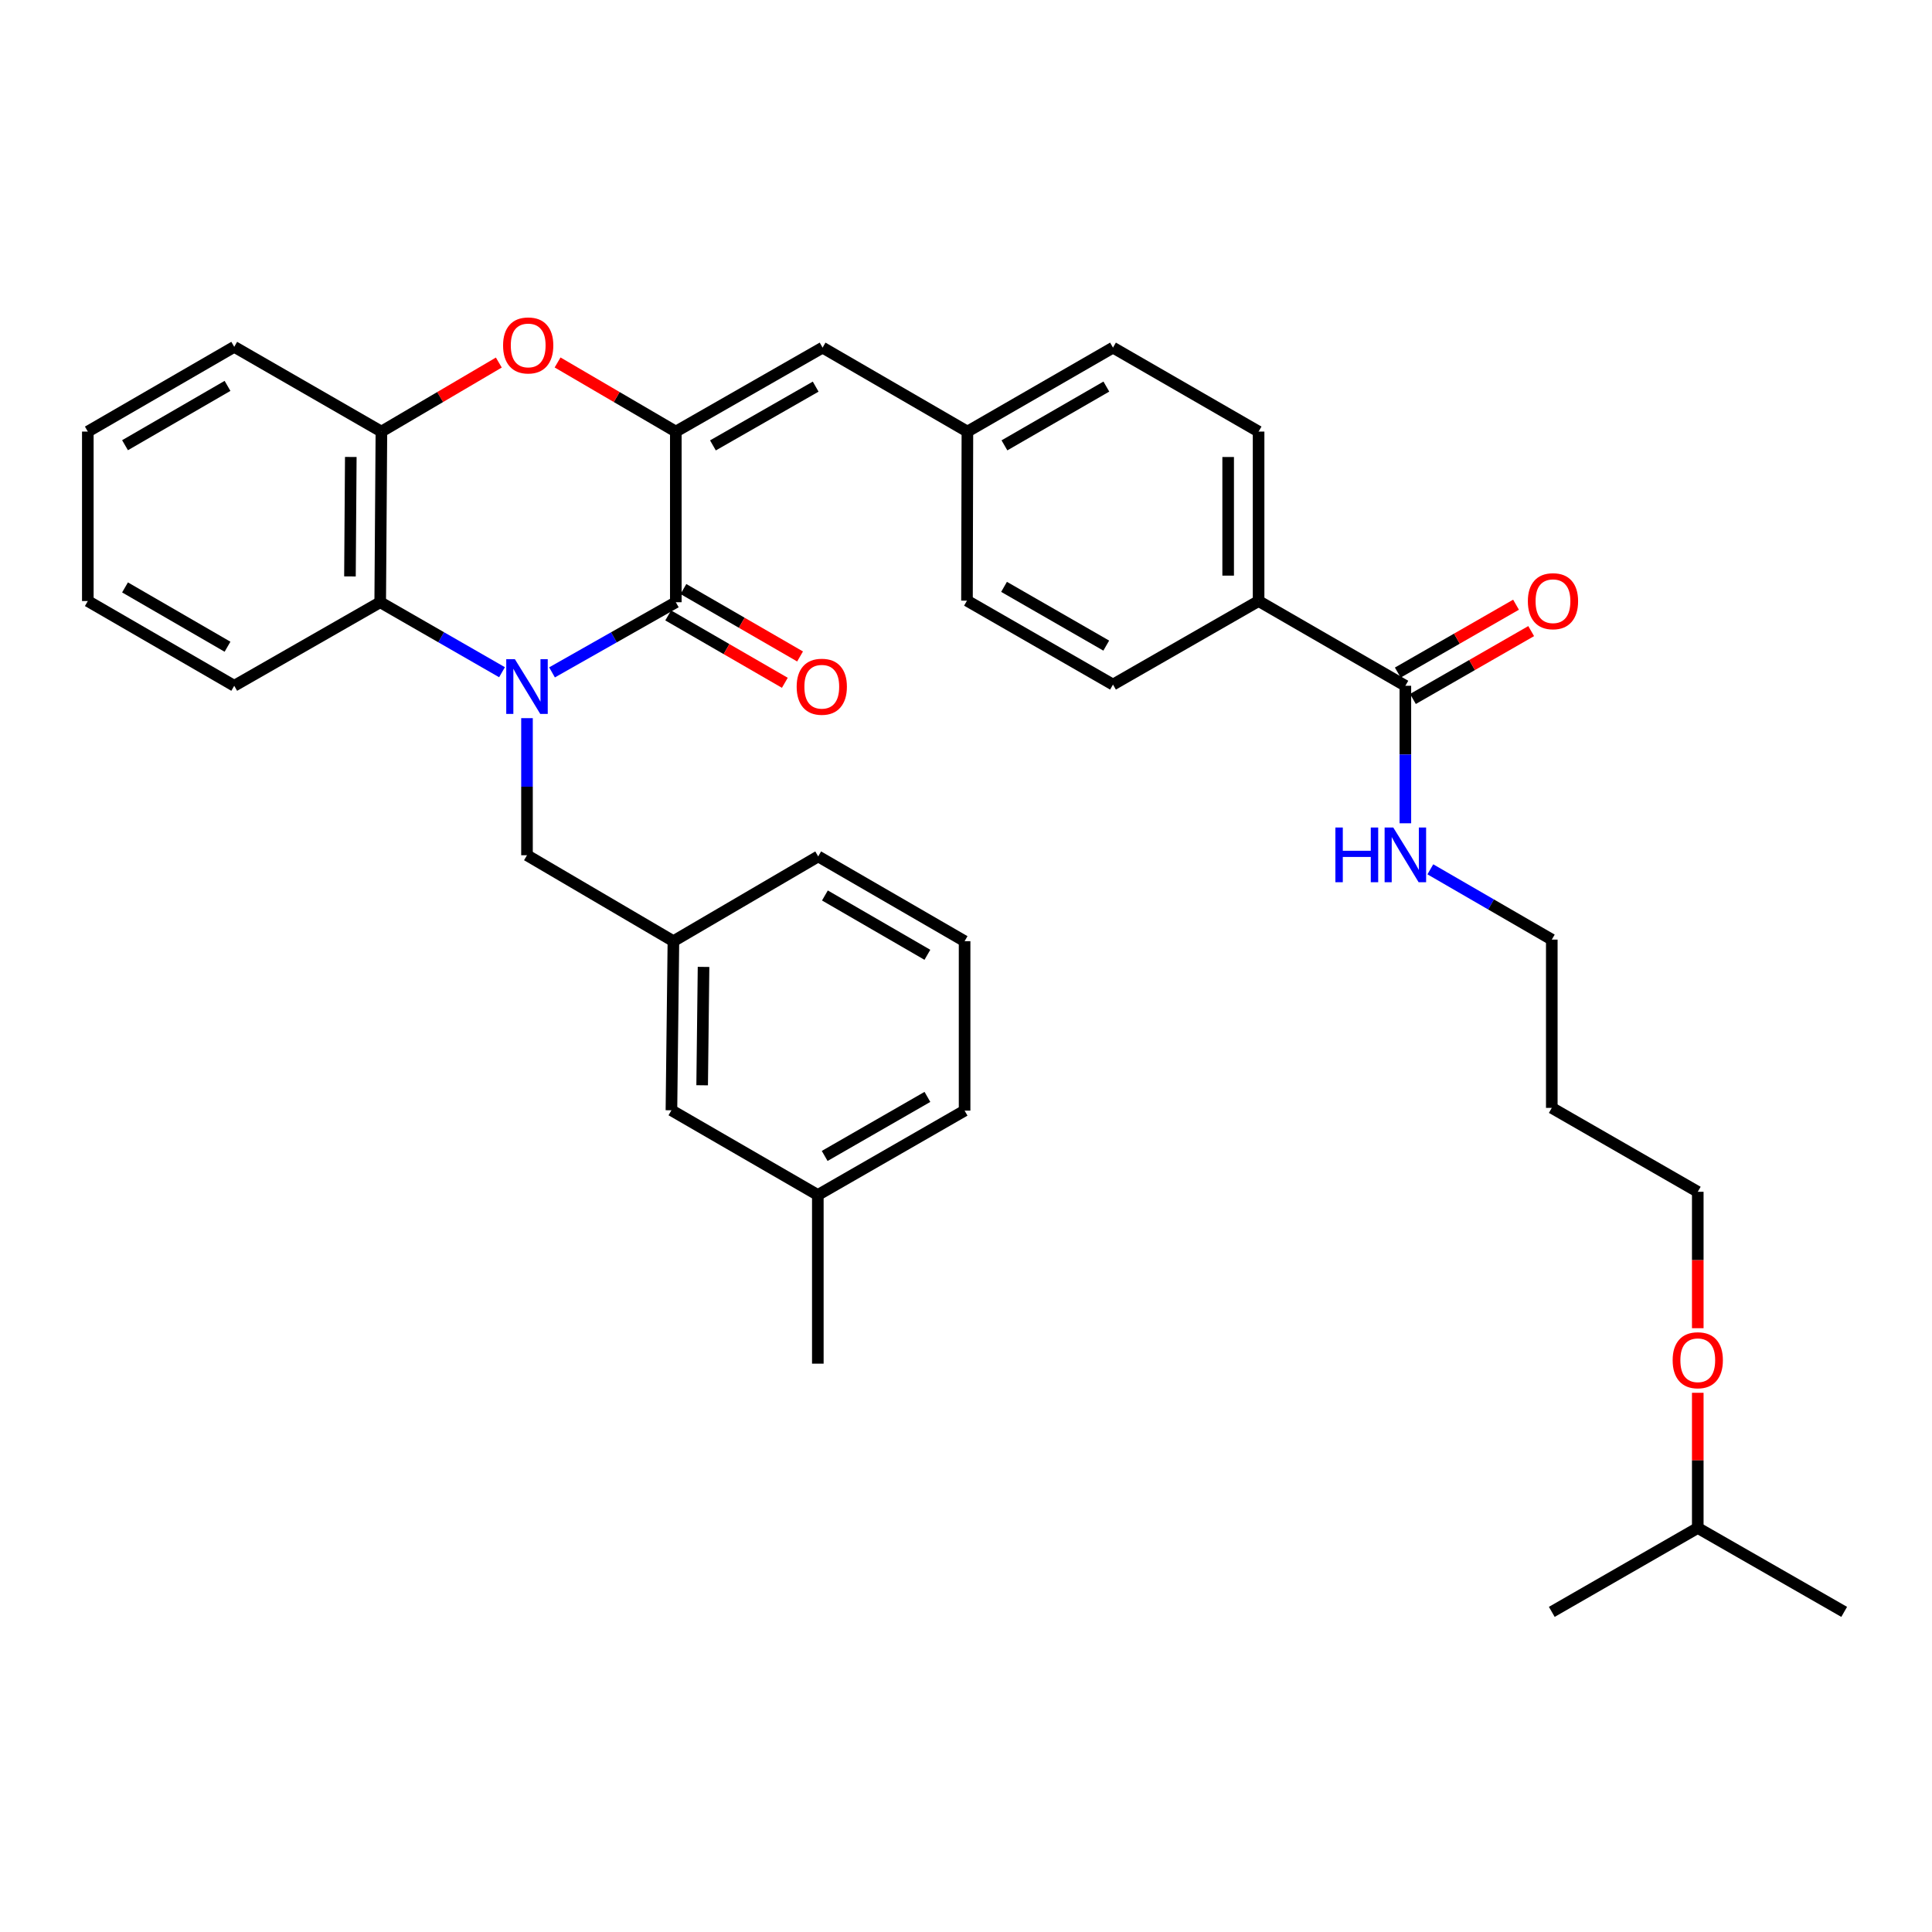 <?xml version='1.0' encoding='iso-8859-1'?>
<svg version='1.1' baseProfile='full'
              xmlns='http://www.w3.org/2000/svg'
                      xmlns:rdkit='http://www.rdkit.org/xml'
                      xmlns:xlink='http://www.w3.org/1999/xlink'
                  xml:space='preserve'
width='1000px' height='1000px' viewBox='0 0 1000 1000'>
<!-- END OF HEADER -->
<rect style='opacity:1.0;fill:#FFFFFF;stroke:none' width='1000' height='1000' x='0' y='0'> </rect>
<path class='bond-0' d='M 285.725,348.028 L 317.761,329.87' style='fill:none;fill-rule:evenodd;stroke:#0000FF;stroke-width:6px;stroke-linecap:butt;stroke-linejoin:miter;stroke-opacity:1' />
<path class='bond-0' d='M 317.761,329.87 L 349.798,311.711' style='fill:none;fill-rule:evenodd;stroke:#000000;stroke-width:6px;stroke-linecap:butt;stroke-linejoin:miter;stroke-opacity:1' />
<path class='bond-3' d='M 259.84,347.94 L 228.318,329.826' style='fill:none;fill-rule:evenodd;stroke:#0000FF;stroke-width:6px;stroke-linecap:butt;stroke-linejoin:miter;stroke-opacity:1' />
<path class='bond-3' d='M 228.318,329.826 L 196.795,311.711' style='fill:none;fill-rule:evenodd;stroke:#000000;stroke-width:6px;stroke-linecap:butt;stroke-linejoin:miter;stroke-opacity:1' />
<path class='bond-7' d='M 272.771,371.713 L 272.771,407.192' style='fill:none;fill-rule:evenodd;stroke:#0000FF;stroke-width:6px;stroke-linecap:butt;stroke-linejoin:miter;stroke-opacity:1' />
<path class='bond-7' d='M 272.771,407.192 L 272.771,442.67' style='fill:none;fill-rule:evenodd;stroke:#000000;stroke-width:6px;stroke-linecap:butt;stroke-linejoin:miter;stroke-opacity:1' />
<path class='bond-1' d='M 349.798,311.711 L 349.798,223.387' style='fill:none;fill-rule:evenodd;stroke:#000000;stroke-width:6px;stroke-linecap:butt;stroke-linejoin:miter;stroke-opacity:1' />
<path class='bond-8' d='M 345.857,318.531 L 376.044,335.974' style='fill:none;fill-rule:evenodd;stroke:#000000;stroke-width:6px;stroke-linecap:butt;stroke-linejoin:miter;stroke-opacity:1' />
<path class='bond-8' d='M 376.044,335.974 L 406.232,353.417' style='fill:none;fill-rule:evenodd;stroke:#FF0000;stroke-width:6px;stroke-linecap:butt;stroke-linejoin:miter;stroke-opacity:1' />
<path class='bond-8' d='M 353.738,304.892 L 383.925,322.335' style='fill:none;fill-rule:evenodd;stroke:#000000;stroke-width:6px;stroke-linecap:butt;stroke-linejoin:miter;stroke-opacity:1' />
<path class='bond-8' d='M 383.925,322.335 L 414.113,339.779' style='fill:none;fill-rule:evenodd;stroke:#FF0000;stroke-width:6px;stroke-linecap:butt;stroke-linejoin:miter;stroke-opacity:1' />
<path class='bond-5' d='M 349.798,223.387 L 425.765,179.93' style='fill:none;fill-rule:evenodd;stroke:#000000;stroke-width:6px;stroke-linecap:butt;stroke-linejoin:miter;stroke-opacity:1' />
<path class='bond-5' d='M 369.014,230.541 L 422.192,200.121' style='fill:none;fill-rule:evenodd;stroke:#000000;stroke-width:6px;stroke-linecap:butt;stroke-linejoin:miter;stroke-opacity:1' />
<path class='bond-35' d='M 349.798,223.387 L 319.201,205.498' style='fill:none;fill-rule:evenodd;stroke:#000000;stroke-width:6px;stroke-linecap:butt;stroke-linejoin:miter;stroke-opacity:1' />
<path class='bond-35' d='M 319.201,205.498 L 288.605,187.608' style='fill:none;fill-rule:evenodd;stroke:#FF0000;stroke-width:6px;stroke-linecap:butt;stroke-linejoin:miter;stroke-opacity:1' />
<path class='bond-2' d='M 258.189,187.653 L 227.802,205.52' style='fill:none;fill-rule:evenodd;stroke:#FF0000;stroke-width:6px;stroke-linecap:butt;stroke-linejoin:miter;stroke-opacity:1' />
<path class='bond-2' d='M 227.802,205.52 L 197.416,223.387' style='fill:none;fill-rule:evenodd;stroke:#000000;stroke-width:6px;stroke-linecap:butt;stroke-linejoin:miter;stroke-opacity:1' />
<path class='bond-4' d='M 196.795,311.711 L 197.416,223.387' style='fill:none;fill-rule:evenodd;stroke:#000000;stroke-width:6px;stroke-linecap:butt;stroke-linejoin:miter;stroke-opacity:1' />
<path class='bond-4' d='M 181.136,298.352 L 181.571,236.525' style='fill:none;fill-rule:evenodd;stroke:#000000;stroke-width:6px;stroke-linecap:butt;stroke-linejoin:miter;stroke-opacity:1' />
<path class='bond-20' d='M 196.795,311.711 L 121.238,354.959' style='fill:none;fill-rule:evenodd;stroke:#000000;stroke-width:6px;stroke-linecap:butt;stroke-linejoin:miter;stroke-opacity:1' />
<path class='bond-22' d='M 197.416,223.387 L 121.238,179.518' style='fill:none;fill-rule:evenodd;stroke:#000000;stroke-width:6px;stroke-linecap:butt;stroke-linejoin:miter;stroke-opacity:1' />
<path class='bond-12' d='M 425.765,179.93 L 500.726,223.387' style='fill:none;fill-rule:evenodd;stroke:#000000;stroke-width:6px;stroke-linecap:butt;stroke-linejoin:miter;stroke-opacity:1' />
<path class='bond-6' d='M 727.413,354.959 L 651.445,311.099' style='fill:none;fill-rule:evenodd;stroke:#000000;stroke-width:6px;stroke-linecap:butt;stroke-linejoin:miter;stroke-opacity:1' />
<path class='bond-10' d='M 731.334,361.789 L 761.935,344.223' style='fill:none;fill-rule:evenodd;stroke:#000000;stroke-width:6px;stroke-linecap:butt;stroke-linejoin:miter;stroke-opacity:1' />
<path class='bond-10' d='M 761.935,344.223 L 792.536,326.656' style='fill:none;fill-rule:evenodd;stroke:#FF0000;stroke-width:6px;stroke-linecap:butt;stroke-linejoin:miter;stroke-opacity:1' />
<path class='bond-10' d='M 723.492,348.128 L 754.093,330.562' style='fill:none;fill-rule:evenodd;stroke:#000000;stroke-width:6px;stroke-linecap:butt;stroke-linejoin:miter;stroke-opacity:1' />
<path class='bond-10' d='M 754.093,330.562 L 784.694,312.995' style='fill:none;fill-rule:evenodd;stroke:#FF0000;stroke-width:6px;stroke-linecap:butt;stroke-linejoin:miter;stroke-opacity:1' />
<path class='bond-13' d='M 727.413,354.959 L 727.413,390.544' style='fill:none;fill-rule:evenodd;stroke:#000000;stroke-width:6px;stroke-linecap:butt;stroke-linejoin:miter;stroke-opacity:1' />
<path class='bond-13' d='M 727.413,390.544 L 727.413,426.13' style='fill:none;fill-rule:evenodd;stroke:#0000FF;stroke-width:6px;stroke-linecap:butt;stroke-linejoin:miter;stroke-opacity:1' />
<path class='bond-11' d='M 272.771,442.67 L 348.555,487.152' style='fill:none;fill-rule:evenodd;stroke:#000000;stroke-width:6px;stroke-linecap:butt;stroke-linejoin:miter;stroke-opacity:1' />
<path class='bond-9' d='M 651.445,311.099 L 651.445,223.387' style='fill:none;fill-rule:evenodd;stroke:#000000;stroke-width:6px;stroke-linecap:butt;stroke-linejoin:miter;stroke-opacity:1' />
<path class='bond-9' d='M 635.693,297.942 L 635.693,236.544' style='fill:none;fill-rule:evenodd;stroke:#000000;stroke-width:6px;stroke-linecap:butt;stroke-linejoin:miter;stroke-opacity:1' />
<path class='bond-38' d='M 651.445,311.099 L 576.081,354.338' style='fill:none;fill-rule:evenodd;stroke:#000000;stroke-width:6px;stroke-linecap:butt;stroke-linejoin:miter;stroke-opacity:1' />
<path class='bond-16' d='M 348.555,487.152 L 347.531,574.68' style='fill:none;fill-rule:evenodd;stroke:#000000;stroke-width:6px;stroke-linecap:butt;stroke-linejoin:miter;stroke-opacity:1' />
<path class='bond-16' d='M 364.152,500.465 L 363.435,561.735' style='fill:none;fill-rule:evenodd;stroke:#000000;stroke-width:6px;stroke-linecap:butt;stroke-linejoin:miter;stroke-opacity:1' />
<path class='bond-26' d='M 348.555,487.152 L 423.499,443.283' style='fill:none;fill-rule:evenodd;stroke:#000000;stroke-width:6px;stroke-linecap:butt;stroke-linejoin:miter;stroke-opacity:1' />
<path class='bond-17' d='M 500.726,223.387 L 500.508,310.898' style='fill:none;fill-rule:evenodd;stroke:#000000;stroke-width:6px;stroke-linecap:butt;stroke-linejoin:miter;stroke-opacity:1' />
<path class='bond-18' d='M 500.726,223.387 L 576.081,179.93' style='fill:none;fill-rule:evenodd;stroke:#000000;stroke-width:6px;stroke-linecap:butt;stroke-linejoin:miter;stroke-opacity:1' />
<path class='bond-18' d='M 519.899,230.514 L 572.647,200.094' style='fill:none;fill-rule:evenodd;stroke:#000000;stroke-width:6px;stroke-linecap:butt;stroke-linejoin:miter;stroke-opacity:1' />
<path class='bond-25' d='M 740.342,449.96 L 771.774,468.149' style='fill:none;fill-rule:evenodd;stroke:#0000FF;stroke-width:6px;stroke-linecap:butt;stroke-linejoin:miter;stroke-opacity:1' />
<path class='bond-25' d='M 771.774,468.149 L 803.205,486.338' style='fill:none;fill-rule:evenodd;stroke:#000000;stroke-width:6px;stroke-linecap:butt;stroke-linejoin:miter;stroke-opacity:1' />
<path class='bond-14' d='M 651.445,223.387 L 576.081,179.93' style='fill:none;fill-rule:evenodd;stroke:#000000;stroke-width:6px;stroke-linecap:butt;stroke-linejoin:miter;stroke-opacity:1' />
<path class='bond-15' d='M 576.081,354.338 L 500.508,310.898' style='fill:none;fill-rule:evenodd;stroke:#000000;stroke-width:6px;stroke-linecap:butt;stroke-linejoin:miter;stroke-opacity:1' />
<path class='bond-15' d='M 572.595,334.165 L 519.693,303.757' style='fill:none;fill-rule:evenodd;stroke:#000000;stroke-width:6px;stroke-linecap:butt;stroke-linejoin:miter;stroke-opacity:1' />
<path class='bond-19' d='M 347.531,574.68 L 423.306,618.522' style='fill:none;fill-rule:evenodd;stroke:#000000;stroke-width:6px;stroke-linecap:butt;stroke-linejoin:miter;stroke-opacity:1' />
<path class='bond-30' d='M 423.306,618.522 L 423.306,705.831' style='fill:none;fill-rule:evenodd;stroke:#000000;stroke-width:6px;stroke-linecap:butt;stroke-linejoin:miter;stroke-opacity:1' />
<path class='bond-37' d='M 423.306,618.522 L 499.274,574.863' style='fill:none;fill-rule:evenodd;stroke:#000000;stroke-width:6px;stroke-linecap:butt;stroke-linejoin:miter;stroke-opacity:1' />
<path class='bond-37' d='M 426.852,598.316 L 480.03,567.755' style='fill:none;fill-rule:evenodd;stroke:#000000;stroke-width:6px;stroke-linecap:butt;stroke-linejoin:miter;stroke-opacity:1' />
<path class='bond-33' d='M 121.238,354.959 L 45.455,311.099' style='fill:none;fill-rule:evenodd;stroke:#000000;stroke-width:6px;stroke-linecap:butt;stroke-linejoin:miter;stroke-opacity:1' />
<path class='bond-33' d='M 117.761,334.747 L 64.712,304.045' style='fill:none;fill-rule:evenodd;stroke:#000000;stroke-width:6px;stroke-linecap:butt;stroke-linejoin:miter;stroke-opacity:1' />
<path class='bond-21' d='M 803.205,573.437 L 803.205,486.338' style='fill:none;fill-rule:evenodd;stroke:#000000;stroke-width:6px;stroke-linecap:butt;stroke-linejoin:miter;stroke-opacity:1' />
<path class='bond-27' d='M 803.205,573.437 L 878.762,616.868' style='fill:none;fill-rule:evenodd;stroke:#000000;stroke-width:6px;stroke-linecap:butt;stroke-linejoin:miter;stroke-opacity:1' />
<path class='bond-36' d='M 121.238,179.518 L 45.455,223.387' style='fill:none;fill-rule:evenodd;stroke:#000000;stroke-width:6px;stroke-linecap:butt;stroke-linejoin:miter;stroke-opacity:1' />
<path class='bond-36' d='M 117.762,199.731 L 64.714,230.44' style='fill:none;fill-rule:evenodd;stroke:#000000;stroke-width:6px;stroke-linecap:butt;stroke-linejoin:miter;stroke-opacity:1' />
<path class='bond-23' d='M 878.762,687.478 L 878.762,652.173' style='fill:none;fill-rule:evenodd;stroke:#FF0000;stroke-width:6px;stroke-linecap:butt;stroke-linejoin:miter;stroke-opacity:1' />
<path class='bond-23' d='M 878.762,652.173 L 878.762,616.868' style='fill:none;fill-rule:evenodd;stroke:#000000;stroke-width:6px;stroke-linecap:butt;stroke-linejoin:miter;stroke-opacity:1' />
<path class='bond-29' d='M 878.762,720.908 L 878.762,755.891' style='fill:none;fill-rule:evenodd;stroke:#FF0000;stroke-width:6px;stroke-linecap:butt;stroke-linejoin:miter;stroke-opacity:1' />
<path class='bond-29' d='M 878.762,755.891 L 878.762,790.873' style='fill:none;fill-rule:evenodd;stroke:#000000;stroke-width:6px;stroke-linecap:butt;stroke-linejoin:miter;stroke-opacity:1' />
<path class='bond-24' d='M 499.274,487.152 L 423.499,443.283' style='fill:none;fill-rule:evenodd;stroke:#000000;stroke-width:6px;stroke-linecap:butt;stroke-linejoin:miter;stroke-opacity:1' />
<path class='bond-24' d='M 480.015,494.204 L 426.973,463.495' style='fill:none;fill-rule:evenodd;stroke:#000000;stroke-width:6px;stroke-linecap:butt;stroke-linejoin:miter;stroke-opacity:1' />
<path class='bond-28' d='M 499.274,487.152 L 499.274,574.863' style='fill:none;fill-rule:evenodd;stroke:#000000;stroke-width:6px;stroke-linecap:butt;stroke-linejoin:miter;stroke-opacity:1' />
<path class='bond-31' d='M 878.762,790.873 L 803.205,834.305' style='fill:none;fill-rule:evenodd;stroke:#000000;stroke-width:6px;stroke-linecap:butt;stroke-linejoin:miter;stroke-opacity:1' />
<path class='bond-32' d='M 878.762,790.873 L 954.545,834.305' style='fill:none;fill-rule:evenodd;stroke:#000000;stroke-width:6px;stroke-linecap:butt;stroke-linejoin:miter;stroke-opacity:1' />
<path class='bond-34' d='M 45.455,311.099 L 45.455,223.387' style='fill:none;fill-rule:evenodd;stroke:#000000;stroke-width:6px;stroke-linecap:butt;stroke-linejoin:miter;stroke-opacity:1' />
<path  class='atom-0' d='M 266.511 341.21
L 275.791 356.21
Q 276.711 357.69, 278.191 360.37
Q 279.671 363.05, 279.751 363.21
L 279.751 341.21
L 283.511 341.21
L 283.511 369.53
L 279.631 369.53
L 269.671 353.13
Q 268.511 351.21, 267.271 349.01
Q 266.071 346.81, 265.711 346.13
L 265.711 369.53
L 262.031 369.53
L 262.031 341.21
L 266.511 341.21
' fill='#0000FF'/>
<path  class='atom-3' d='M 260.392 178.793
Q 260.392 171.993, 263.752 168.193
Q 267.112 164.393, 273.392 164.393
Q 279.672 164.393, 283.032 168.193
Q 286.392 171.993, 286.392 178.793
Q 286.392 185.673, 282.992 189.593
Q 279.592 193.473, 273.392 193.473
Q 267.152 193.473, 263.752 189.593
Q 260.392 185.713, 260.392 178.793
M 273.392 190.273
Q 277.712 190.273, 280.032 187.393
Q 282.392 184.473, 282.392 178.793
Q 282.392 173.233, 280.032 170.433
Q 277.712 167.593, 273.392 167.593
Q 269.072 167.593, 266.712 170.393
Q 264.392 173.193, 264.392 178.793
Q 264.392 184.513, 266.712 187.393
Q 269.072 190.273, 273.392 190.273
' fill='#FF0000'/>
<path  class='atom-9' d='M 412.354 355.45
Q 412.354 348.65, 415.714 344.85
Q 419.074 341.05, 425.354 341.05
Q 431.634 341.05, 434.994 344.85
Q 438.354 348.65, 438.354 355.45
Q 438.354 362.33, 434.954 366.25
Q 431.554 370.13, 425.354 370.13
Q 419.114 370.13, 415.714 366.25
Q 412.354 362.37, 412.354 355.45
M 425.354 366.93
Q 429.674 366.93, 431.994 364.05
Q 434.354 361.13, 434.354 355.45
Q 434.354 349.89, 431.994 347.09
Q 429.674 344.25, 425.354 344.25
Q 421.034 344.25, 418.674 347.05
Q 416.354 349.85, 416.354 355.45
Q 416.354 361.17, 418.674 364.05
Q 421.034 366.93, 425.354 366.93
' fill='#FF0000'/>
<path  class='atom-11' d='M 790.818 311.179
Q 790.818 304.379, 794.178 300.579
Q 797.538 296.779, 803.818 296.779
Q 810.098 296.779, 813.458 300.579
Q 816.818 304.379, 816.818 311.179
Q 816.818 318.059, 813.418 321.979
Q 810.018 325.859, 803.818 325.859
Q 797.578 325.859, 794.178 321.979
Q 790.818 318.099, 790.818 311.179
M 803.818 322.659
Q 808.138 322.659, 810.458 319.779
Q 812.818 316.859, 812.818 311.179
Q 812.818 305.619, 810.458 302.819
Q 808.138 299.979, 803.818 299.979
Q 799.498 299.979, 797.138 302.779
Q 794.818 305.579, 794.818 311.179
Q 794.818 316.899, 797.138 319.779
Q 799.498 322.659, 803.818 322.659
' fill='#FF0000'/>
<path  class='atom-14' d='M 691.193 428.318
L 695.033 428.318
L 695.033 440.358
L 709.513 440.358
L 709.513 428.318
L 713.353 428.318
L 713.353 456.638
L 709.513 456.638
L 709.513 443.558
L 695.033 443.558
L 695.033 456.638
L 691.193 456.638
L 691.193 428.318
' fill='#0000FF'/>
<path  class='atom-14' d='M 721.153 428.318
L 730.433 443.318
Q 731.353 444.798, 732.833 447.478
Q 734.313 450.158, 734.393 450.318
L 734.393 428.318
L 738.153 428.318
L 738.153 456.638
L 734.273 456.638
L 724.313 440.238
Q 723.153 438.318, 721.913 436.118
Q 720.713 433.918, 720.353 433.238
L 720.353 456.638
L 716.673 456.638
L 716.673 428.318
L 721.153 428.318
' fill='#0000FF'/>
<path  class='atom-24' d='M 865.762 704.056
Q 865.762 697.256, 869.122 693.456
Q 872.482 689.656, 878.762 689.656
Q 885.042 689.656, 888.402 693.456
Q 891.762 697.256, 891.762 704.056
Q 891.762 710.936, 888.362 714.856
Q 884.962 718.736, 878.762 718.736
Q 872.522 718.736, 869.122 714.856
Q 865.762 710.976, 865.762 704.056
M 878.762 715.536
Q 883.082 715.536, 885.402 712.656
Q 887.762 709.736, 887.762 704.056
Q 887.762 698.496, 885.402 695.696
Q 883.082 692.856, 878.762 692.856
Q 874.442 692.856, 872.082 695.656
Q 869.762 698.456, 869.762 704.056
Q 869.762 709.776, 872.082 712.656
Q 874.442 715.536, 878.762 715.536
' fill='#FF0000'/>
</svg>
